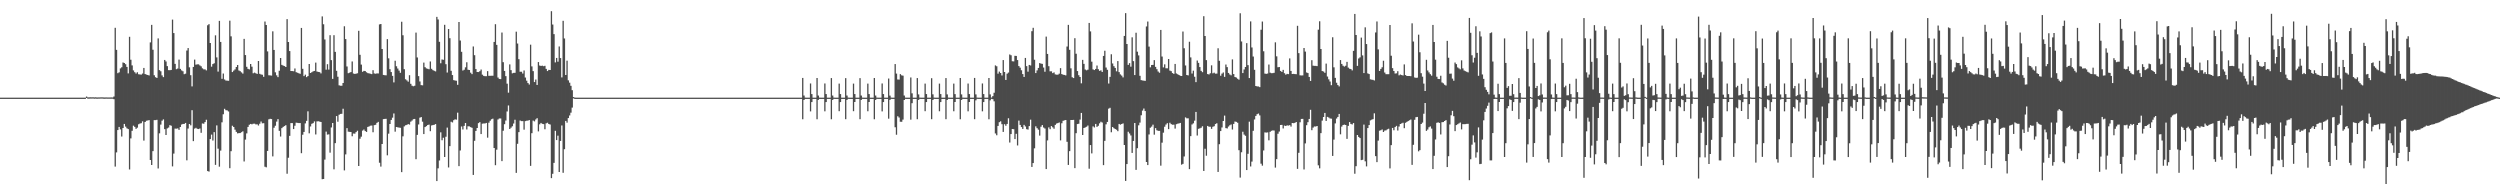 <?xml version="1.0" encoding="UTF-8"?>
<svg xmlns="http://www.w3.org/2000/svg" width="1920" height="150">
  <path d="M0 74.992h1v1.000H0zM1 74.992h1v1.000H1zM2 74.990h1v1.000H2zM3 74.991h1v1.000H3zM4 74.991h1v1.000H4zM5 74.991h1v1.000H5zM6 74.991h1v1.000H6zM7 74.991h1v1.000H7zM8 74.991h1v1.000H8zM9 74.992h1v1.000H9zM10 74.990h1v1.000H10zM11 74.990h1v1.000H11zM12 74.991h1v1.000H12zM13 74.991h1v1.000H13zM14 74.992h1v1.000H14zM15 74.990h1v1.000H15zM16 74.991h1v1.000H16zM17 74.991h1v1.000H17zM18 74.990h1v1.000H18zM19 74.990h1v1.000H19zM20 74.992h1v1.000H20zM21 74.991h1v1.000H21zM22 74.992h1v1.000H22zM23 74.991h1v1.000H23zM24 74.990h1v1.000H24zM25 74.990h1v1.000H25zM26 74.991h1v1.000H26zM27 74.989h1v1.000H27zM28 74.991h1v1.000H28zM29 74.991h1v1.000H29zM30 74.991h1v1.000H30zM31 74.991h1v1.000H31zM32 74.991h1v1.000H32zM33 74.991h1v1.000H33zM34 74.990h1v1.000H34zM35 74.991h1v1.000H35zM36 74.991h1v1.000H36zM37 74.991h1v1.000H37zM38 74.990h1v1.000H38zM39 74.991h1v1.000H39zM40 74.991h1v1.000H40zM41 74.991h1v1.000H41zM42 74.991h1v1.000H42zM43 74.991h1v1.000H43zM44 74.991h1v1.000H44zM45 74.990h1v1.000H45zM46 74.990h1v1.000H46zM47 74.991h1v1.000H47zM48 74.990h1v1.000H48zM49 74.990h1v1.000H49zM50 74.990h1v1.000H50zM51 74.990h1v1.000H51zM52 74.990h1v1.000H52zM53 74.991h1v1.000H53zM54 74.991h1v1.000H54zM55 74.991h1v1.000H55zM56 74.991h1v1.000H56zM57 74.992h1v1.000H57zM58 74.991h1v1.000H58zM59 74.991h1v1.000H59zM60 74.991h1v1.000H60zM61 74.991h1v1.000H61zM62 74.990h1v1.000H62zM63 74.991h1v1.000H63zM64 74.992h1v1.000H64zM65 74.992h1v1.000H65zM66 74.163h1v1.105H66zM67 74.822h1v1.000H67zM68 74.759h1v1.000H68zM69 74.723h1v1.000H69zM70 74.737h1v1.000H70zM71 74.691h1v1.000H71zM72 74.805h1v1.000H72zM73 74.713h1v1.000H73zM74 74.860h1v1.000H74zM75 74.802h1v1.000H75zM76 74.791h1v1.000H76zM77 74.748h1v1.000H77zM78 74.751h1v1.000H78zM79 74.805h1v1.000H79zM80 74.864h1v1.000H80zM81 74.796h1v1.000H81zM82 74.852h1v1.000H82zM83 74.846h1v1.000H83zM84 74.842h1v1.000H84zM85 74.821h1v1.000H85zM86 74.850h1v1.000H86zM87 74.155h1v2.009H87zM88 21.370h1v106.557H88zM89 38.322h1v78.705H89zM90 56.217h1v43.682H90zM91 55.528h1v41.945H91zM92 52.523h1v46.849H92zM93 51.673h1v53.182H93zM94 47.962h1v50.358H94zM95 48.383h1v46.812H95zM96 49.327h1v47.904H96zM97 51.408h1v47.151H97zM98 56.360h1v42.788H98zM99 28.266h1v101.884H99zM100 45.896h1v60.377H100zM101 50.232h1v50.216H101zM102 54.075h1v42.414H102zM103 55.473h1v41.945H103zM104 56.481h1v42.501H104zM105 55.475h1v42.560H105zM106 57.047h1v38.406H106zM107 57.213h1v37.667H107zM108 57.303h1v37.320H108zM109 56.467h1v36.694H109zM110 52.196h1v55.784H110zM111 56.888h1v36.815H111zM112 57.287h1v35.457H112zM113 57.582h1v34.918H113zM114 57.967h1v34.286H114zM115 32.555h1v90.329H115zM116 19.105h1v107.591H116zM117 38.206h1v77.861H117zM118 57.801h1v34.445H118zM119 59.298h1v32.940H119zM120 59.866h1v32.140H120zM121 29.490h1v99.866H121zM122 53.847h1v48.531H122zM123 54.736h1v40.937H123zM124 57.896h1v34.764H124zM125 59.235h1v32.442H125zM126 46.022h1v53.151H126zM127 47.211h1v56.465H127zM128 50.815h1v47.776H128zM129 53.852h1v44.100H129zM130 53.901h1v42.199H130zM131 53.701h1v42.882H131zM132 15.058h1v112.754H132zM133 25.373h1v92.605H133zM134 49.059h1v49.687H134zM135 53.140h1v45.676H135zM136 52.620h1v45.991H136zM137 45.763h1v53.962H137zM138 52.888h1v44.651H138zM139 54.042h1v41.611H139zM140 54.755h1v40.434H140zM141 56.984h1v38.173H141zM142 56.555h1v37.840H142zM143 38.819h1v84.300H143zM144 36.924h1v61.764H144zM145 51.720h1v43.519H145zM146 57.740h1v38.495H146zM147 66.378h1v18.254H147zM148 51.425h1v56.964H148zM149 45.761h1v52.981H149zM150 49.667h1v48.461H150zM151 49.411h1v49.531H151zM152 49.406h1v49.704H152zM153 50.223h1v48.419H153zM154 50.948h1v51.025H154zM155 52.484h1v42.313H155zM156 53.239h1v41.783H156zM157 53.278h1v40.463H157zM158 54.053h1v37.895H158zM159 19.406h1v111.967H159zM160 18.550h1v113.230H160zM161 33.019h1v73.795H161zM162 51.213h1v52.161H162zM163 49.217h1v58.695H163zM164 48.571h1v52.916H164zM165 27.159h1v99.443H165zM166 44.094h1v52.214H166zM167 54.967h1v59.193H167zM168 16.022h1v111.996H168zM169 32.205h1v83.463H169zM170 60.509h1v33.418H170zM171 56.497h1v31.235H171zM172 61.012h1v22.557H172zM173 61.871h1v22.776H173zM174 61.953h1v22.858H174zM175 62.038h1v23.544H175zM176 15.862h1v113.326H176zM177 27.906h1v88.212H177zM178 55.360h1v41.209H178zM179 54.238h1v43.313H179zM180 53.293h1v46.291H180zM181 51.451h1v49.839H181zM182 49.934h1v52.535H182zM183 54.092h1v48.154H183zM184 54.693h1v47.516H184zM185 55.586h1v45.932H185zM186 56.547h1v44.330H186zM187 29.870h1v94.143H187zM188 42.290h1v64.917H188zM189 51.327h1v51.111H189zM190 52.880h1v44.607H190zM191 53.307h1v42.514H191zM192 49.130h1v46.066H192zM193 51.184h1v44.287H193zM194 56.243h1v38.760H194zM195 55.778h1v39.220H195zM196 56.264h1v39.253H196zM197 56.788h1v38.725H197zM198 46.830h1v49.555H198zM199 56.702h1v38.350H199zM200 57.214h1v36.126H200zM201 57.411h1v37.300H201zM202 58.988h1v35.639H202zM203 16.516h1v111.559H203zM204 19.189h1v109.332H204zM205 39.472h1v76.466H205zM206 57.782h1v33.844H206zM207 57.884h1v33.371H207zM208 58.075h1v33.368H208zM209 24.080h1v96.017H209zM210 38.373h1v59.709H210zM211 55.527h1v41.035H211zM212 57.831h1v35.580H212zM213 59.236h1v32.252H213zM214 54.332h1v46.148H214zM215 44.526h1v60.324H215zM216 49.795h1v48.608H216zM217 50.401h1v47.041H217zM218 50.728h1v46.111H218zM219 51.436h1v44.732H219zM220 14.693h1v118.759H220zM221 32.267h1v88.873H221zM222 39.240h1v65.131H222zM223 54.506h1v40.028H223zM224 54.566h1v40.022H224zM225 54.754h1v44.379H225zM226 52.571h1v43.972H226zM227 55.453h1v38.738H227zM228 55.848h1v38.521H228zM229 56.278h1v38.221H229zM230 56.671h1v37.860H230zM231 21.452h1v96.220H231zM232 52.817h1v50.658H232zM233 58.482h1v42.857H233zM234 57.342h1v37.430H234zM235 59.243h1v33.605H235zM236 58.438h1v27.076H236zM237 49.167h1v53.250H237zM238 56.083h1v41.020H238zM239 55.469h1v39.619H239zM240 54.789h1v39.793H240zM241 54.498h1v38.720H241zM242 48.055h1v55.230H242zM243 54.916h1v38.331H243zM244 55.261h1v37.847H244zM245 55.416h1v37.985H245zM246 56.364h1v37.349H246zM247 12.583h1v125.066H247zM248 18.619h1v118.843H248zM249 30.288h1v92.278H249zM250 53.509h1v47.557H250zM251 49.324h1v54.067H251zM252 53.434h1v49.725H252zM253 27.014h1v90.209H253zM254 46.178h1v51.712H254zM255 60.552h1v33.933H255zM256 27.051h1v102.999H256zM257 39.841h1v70.102H257zM258 54.375h1v34.780H258zM259 58.952h1v34.535H259zM260 65.540h1v22.568H260zM261 65.850h1v21.630H261zM262 65.829h1v21.592H262zM263 63.769h1v19.757H263zM264 20.195h1v110.677H264zM265 29.985h1v88.605H265zM266 51.062h1v47.358H266zM267 56.212h1v44.925H267zM268 55.821h1v45.451H268zM269 55.356h1v46.023H269zM270 47.223h1v57.409H270zM271 56.493h1v46.065H271zM272 56.759h1v45.910H272zM273 56.588h1v44.883H273zM274 56.266h1v44.163H274zM275 23.662h1v103.844H275zM276 42.072h1v64.457H276zM277 49.628h1v55.345H277zM278 55.148h1v45.167H278zM279 54.406h1v45.053H279zM280 54.571h1v46.090H280zM281 55.509h1v45.826H281zM282 56.154h1v41.332H282zM283 56.356h1v40.731H283zM284 56.623h1v39.880H284zM285 56.955h1v39.452H285zM286 53.913h1v47.662H286zM287 56.418h1v39.688H287zM288 56.619h1v39.236H288zM289 56.354h1v37.993H289zM290 56.439h1v37.163H290zM291 18.717h1v106.259H291zM292 18.408h1v109.533H292zM293 37.619h1v72.996H293zM294 57.552h1v33.966H294zM295 57.775h1v33.575H295zM296 57.846h1v33.415H296zM297 30.059h1v89.258H297zM298 44.805h1v57.866H298zM299 53.151h1v42.065H299zM300 55.356h1v36.774H300zM301 58.258h1v32.089H301zM302 63.279h1v23.850H302zM303 46.655h1v54.465H303zM304 50.898h1v46.659H304zM305 52.647h1v45.127H305zM306 54.237h1v43.768H306zM307 55.918h1v42.214H307zM308 16.668h1v115.518H308zM309 27.080h1v77.598H309zM310 53.142h1v43.911H310zM311 60.852h1v35.367H311zM312 61.726h1v34.165H312zM313 62.746h1v32.540H313zM314 57.761h1v37.915H314zM315 64.383h1v29.039H315zM316 65.851h1v26.698H316zM317 66.263h1v25.284H317zM318 65.826h1v25.494H318zM319 25.039h1v97.214H319zM320 44.129h1v59.471H320zM321 58.464h1v37.109H321zM322 62.546h1v27.808H322zM323 65.363h1v24.553H323zM324 65.513h1v27.945H324zM325 48.084h1v54.895H325zM326 51.619h1v45.993H326zM327 52.535h1v44.315H327zM328 52.853h1v43.157H328zM329 53.187h1v42.496H329zM330 47.209h1v53.540H330zM331 52.814h1v43.562H331zM332 53.838h1v42.223H332zM333 54.384h1v41.446H333zM334 54.846h1v40.452H334zM335 12.946h1v126.094H335zM336 14.965h1v114.301H336zM337 32.086h1v91.143H337zM338 48.587h1v53.059H338zM339 45.656h1v62.060H339zM340 45.907h1v59.890H340zM341 19.060h1v101.524H341zM342 49.283h1v55.735H342zM343 55.686h1v42.325H343zM344 22.291h1v106.316H344zM345 29.314h1v82.931H345zM346 54.383h1v39.084H346zM347 57.665h1v36.409H347zM348 61.543h1v30.759H348zM349 61.834h1v29.821H349zM350 62.005h1v29.880H350zM351 65.112h1v21.419H351zM352 16.898h1v110.715H352zM353 31.144h1v84.414H353zM354 39.781h1v57.323H354zM355 54.153h1v45.294H355zM356 53.568h1v43.091H356zM357 51.729h1v42.727H357zM358 47.834h1v51.594H358zM359 53.576h1v43.400H359zM360 53.775h1v43.281H360zM361 55.793h1v41.849H361zM362 56.916h1v41.259H362zM363 35.698h1v98.663H363zM364 42.404h1v65.755H364zM365 53.051h1v47.506H365zM366 55.277h1v43.046H366zM367 55.345h1v39.212H367zM368 54.700h1v39.105H368zM369 53.401h1v49.559H369zM370 57.323h1v37.660H370zM371 58.270h1v36.533H371zM372 58.510h1v36.293H372zM373 58.517h1v35.918H373zM374 54.632h1v51.080H374zM375 58.215h1v35.981H375zM376 58.236h1v34.501H376zM377 58.188h1v33.388H377zM378 58.186h1v32.972H378zM379 32.214h1v81.470H379zM380 18.606h1v108.256H380zM381 34.463h1v80.461H381zM382 59.554h1v32.192H382zM383 60.615h1v30.377H383zM384 60.785h1v30.214H384zM385 25.012h1v98.715H385zM386 47.786h1v52.622H386zM387 54.462h1v40.934H387zM388 58.446h1v34.127H388zM389 64.249h1v21.351H389zM390 71.170h1v9.852H390zM391 49.448h1v49.609H391zM392 53.839h1v44.203H392zM393 56.310h1v40.677H393zM394 55.970h1v38.916H394zM395 55.931h1v36.032H395zM396 24.345h1v108.392H396zM397 33.442h1v76.980H397zM398 45.440h1v56.037H398zM399 55.080h1v37.505H399zM400 55.072h1v37.970H400zM401 56.488h1v36.550H401zM402 54.126h1v45.476H402zM403 59.547h1v33.488H403zM404 61.930h1v30.804H404zM405 63.787h1v28.850H405zM406 64.939h1v27.266H406zM407 34.313h1v93.094H407zM408 50.993h1v51.310H408zM409 54.620h1v37.985H409zM410 63.050h1v30.189H410zM411 61.067h1v30.679H411zM412 65.223h1v25.575H412zM413 47.688h1v53.249H413zM414 50.320h1v45.192H414zM415 50.652h1v43.764H415zM416 50.415h1v44.694H416zM417 50.822h1v44.527H417zM418 50.518h1v48.783H418zM419 52.906h1v41.827H419zM420 54.575h1v39.688H420zM421 53.638h1v41.597H421zM422 53.767h1v41.877H422zM423 8.586h1v128.231H423zM424 18.866h1v114.627H424zM425 26.232h1v98.874H425zM426 47.945h1v52.524H426zM427 44.518h1v63.075H427zM428 47.376h1v56.799H428zM429 35.672h1v96.447H429zM430 44.611h1v63.648H430zM431 59.448h1v36.905H431zM432 15.951h1v116.735H432zM433 29.519h1v85.076H433zM434 57.599h1v35.267H434zM435 46.571h1v47.634H435zM436 61.682h1v28.998H436zM437 63.499h1v25.177H437zM438 65.879h1v20.626H438zM439 69.286h1v13.329H439zM440 74.546h1v1.028H440zM441 74.982h1v1.000H441zM442 74.984h1v1.000H442zM443 74.990h1v1.000H443zM444 74.990h1v1.000H444zM445 74.990h1v1.000H445zM446 74.991h1v1.000H446zM447 74.991h1v1.000H447zM448 74.991h1v1.000H448zM449 74.991h1v1.000H449zM450 74.991h1v1.000H450zM451 74.990h1v1.000H451zM452 74.991h1v1.000H452zM453 74.990h1v1.000H453zM454 74.991h1v1.000H454zM455 74.992h1v1.000H455zM456 74.991h1v1.000H456zM457 74.991h1v1.000H457zM458 74.991h1v1.000H458zM459 74.992h1v1.000H459zM460 74.991h1v1.000H460zM461 74.991h1v1.000H461zM462 74.990h1v1.000H462zM463 74.991h1v1.000H463zM464 74.991h1v1.000H464zM465 74.991h1v1.000H465zM466 74.991h1v1.000H466zM467 74.991h1v1.000H467zM468 74.991h1v1.000H468zM469 74.992h1v1.000H469zM470 74.991h1v1.000H470zM471 74.991h1v1.000H471zM472 74.992h1v1.000H472zM473 74.992h1v1.000H473zM474 74.991h1v1.000H474zM475 74.991h1v1.000H475zM476 74.990h1v1.000H476zM477 74.991h1v1.000H477zM478 74.991h1v1.000H478zM479 74.991h1v1.000H479zM480 74.991h1v1.000H480zM481 74.990h1v1.000H481zM482 74.991h1v1.000H482zM483 74.990h1v1.000H483zM484 74.990h1v1.000H484zM485 74.991h1v1.000H485zM486 74.991h1v1.000H486zM487 74.990h1v1.000H487zM488 74.991h1v1.000H488zM489 74.991h1v1.000H489zM490 74.990h1v1.000H490zM491 74.991h1v1.000H491zM492 74.991h1v1.000H492zM493 74.991h1v1.000H493zM494 74.990h1v1.000H494zM495 74.991h1v1.000H495zM496 74.990h1v1.000H496zM497 74.990h1v1.000H497zM498 74.990h1v1.000H498zM499 74.991h1v1.000H499zM500 74.990h1v1.000H500zM501 74.990h1v1.000H501zM502 74.990h1v1.000H502zM503 74.991h1v1.000H503zM504 74.991h1v1.000H504zM505 74.991h1v1.000H505zM506 74.990h1v1.000H506zM507 74.991h1v1.000H507zM508 74.990h1v1.000H508zM509 74.991h1v1.000H509zM510 74.992h1v1.000H510zM511 74.990h1v1.000H511zM512 74.991h1v1.000H512zM513 74.990h1v1.000H513zM514 74.991h1v1.000H514zM515 74.991h1v1.000H515zM516 74.991h1v1.000H516zM517 74.991h1v1.000H517zM518 74.991h1v1.000H518zM519 74.992h1v1.000H519zM520 74.990h1v1.000H520zM521 74.991h1v1.000H521zM522 74.991h1v1.000H522zM523 74.991h1v1.000H523zM524 74.991h1v1.000H524zM525 74.991h1v1.000H525zM526 74.991h1v1.000H526zM527 74.991h1v1.000H527zM528 74.991h1v1.000H528zM529 74.991h1v1.000H529zM530 74.990h1v1.000H530zM531 74.991h1v1.000H531zM532 74.991h1v1.000H532zM533 74.991h1v1.000H533zM534 74.990h1v1.000H534zM535 74.991h1v1.000H535zM536 74.991h1v1.000H536zM537 74.991h1v1.000H537zM538 74.990h1v1.000H538zM539 74.991h1v1.000H539zM540 74.991h1v1.000H540zM541 74.990h1v1.000H541zM542 74.991h1v1.000H542zM543 74.991h1v1.000H543zM544 74.991h1v1.000H544zM545 74.992h1v1.000H545zM546 74.992h1v1.000H546zM547 74.990h1v1.000H547zM548 74.990h1v1.000H548zM549 74.991h1v1.000H549zM550 74.992h1v1.000H550zM551 74.991h1v1.000H551zM552 74.992h1v1.000H552zM553 74.990h1v1.000H553zM554 74.990h1v1.000H554zM555 74.991h1v1.000H555zM556 74.990h1v1.000H556zM557 74.991h1v1.000H557zM558 74.991h1v1.000H558zM559 74.991h1v1.000H559zM560 74.991h1v1.000H560zM561 74.991h1v1.000H561zM562 74.990h1v1.000H562zM563 74.991h1v1.000H563zM564 74.992h1v1.000H564zM565 74.991h1v1.000H565zM566 74.991h1v1.000H566zM567 74.991h1v1.000H567zM568 74.991h1v1.000H568zM569 74.991h1v1.000H569zM570 74.991h1v1.000H570zM571 74.991h1v1.000H571zM572 74.990h1v1.000H572zM573 74.992h1v1.000H573zM574 74.992h1v1.000H574zM575 74.991h1v1.000H575zM576 74.991h1v1.000H576zM577 74.991h1v1.000H577zM578 74.991h1v1.000H578zM579 74.991h1v1.000H579zM580 74.991h1v1.000H580zM581 74.991h1v1.000H581zM582 74.991h1v1.000H582zM583 74.992h1v1.000H583zM584 74.991h1v1.000H584zM585 74.992h1v1.000H585zM586 74.991h1v1.000H586zM587 74.991h1v1.000H587zM588 74.992h1v1.000H588zM589 74.991h1v1.000H589zM590 74.991h1v1.000H590zM591 74.990h1v1.000H591zM592 74.991h1v1.000H592zM593 74.991h1v1.000H593zM594 74.992h1v1.000H594zM595 74.991h1v1.000H595zM596 74.992h1v1.000H596zM597 74.990h1v1.000H597zM598 74.991h1v1.000H598zM599 74.991h1v1.000H599zM600 74.991h1v1.000H600zM601 74.991h1v1.000H601zM602 74.990h1v1.000H602zM603 74.992h1v1.000H603zM604 74.991h1v1.000H604zM605 74.992h1v1.000H605zM606 74.991h1v1.000H606zM607 74.991h1v1.000H607zM608 74.992h1v1.000H608zM609 74.991h1v1.000H609zM610 74.992h1v1.000H610zM611 74.991h1v1.000H611zM612 74.991h1v1.000H612zM613 74.991h1v1.000H613zM614 74.991h1v1.000H614zM615 74.990h1v1.000H615zM616 59.865h1v31.718H616zM617 73.393h1v3.337H617zM618 74.971h1v1.000H618zM619 74.991h1v1.000H619zM620 74.992h1v1.000H620zM621 74.992h1v1.000H621zM622 64.086h1v21.450H622zM623 72.265h1v6.100H623zM624 74.991h1v1.000H624zM625 74.991h1v1.000H625zM626 74.991h1v1.000H626zM627 59.921h1v31.670H627zM628 73.379h1v3.336H628zM629 74.965h1v1.000H629zM630 74.990h1v1.000H630zM631 74.991h1v1.000H631zM632 74.992h1v1.000H632zM633 64.117h1v21.379H633zM634 72.258h1v6.132H634zM635 74.991h1v1.000H635zM636 74.991h1v1.000H636zM637 74.991h1v1.000H637zM638 59.956h1v31.632H638zM639 73.373h1v3.374H639zM640 74.935h1v1.000H640zM641 74.991h1v1.000H641zM642 74.991h1v1.000H642zM643 74.992h1v1.000H643zM644 64.231h1v21.160H644zM645 72.255h1v6.117H645zM646 74.991h1v1.000H646zM647 74.991h1v1.000H647zM648 74.991h1v1.000H648zM649 60.016h1v31.543H649zM650 73.369h1v3.364H650zM651 74.937h1v1.000H651zM652 74.989h1v1.000H652zM653 74.990h1v1.000H653zM654 74.991h1v1.000H654zM655 64.222h1v21.186H655zM656 72.263h1v6.091H656zM657 74.991h1v1.000H657zM658 74.990h1v1.000H658zM659 74.992h1v1.000H659zM660 59.998h1v31.569H660zM661 73.359h1v3.364H661zM662 74.935h1v1.000H662zM663 74.991h1v1.000H663zM664 74.992h1v1.000H664zM665 74.992h1v1.000H665zM666 64.183h1v21.259H666zM667 72.267h1v6.054H667zM668 74.991h1v1.000H668zM669 74.990h1v1.000H669zM670 74.992h1v1.000H670zM671 59.919h1v31.668H671zM672 73.365h1v3.368H672zM673 74.942h1v1.000H673zM674 74.991h1v1.000H674zM675 74.992h1v1.000H675zM676 74.992h1v1.000H676zM677 64.079h1v21.468H677zM678 72.255h1v6.118H678zM679 74.992h1v1.000H679zM680 74.991h1v1.000H680zM681 74.991h1v1.000H681zM682 60.310h1v30.844H682zM683 73.420h1v3.281H683zM684 74.939h1v1.000H684zM685 74.991h1v1.000H685zM686 74.990h1v1.000H686zM687 49.185h1v48.563H687zM688 56.548h1v46.943H688zM689 61.043h1v28.236H689zM690 61.116h1v29.161H690zM691 56.927h1v36.572H691zM692 57.873h1v35.669H692zM693 58.134h1v33.742H693zM694 73.353h1v3.422H694zM695 74.941h1v1.000H695zM696 74.991h1v1.000H696zM697 74.992h1v1.000H697zM698 74.992h1v1.000H698zM699 59.513h1v32.392H699zM700 71.665h1v7.598H700zM701 74.991h1v1.000H701zM702 74.991h1v1.000H702zM703 74.991h1v1.000H703zM704 59.975h1v31.595H704zM705 72.499h1v4.244H705zM706 74.936h1v1.000H706zM707 74.991h1v1.000H707zM708 74.992h1v1.000H708zM709 74.991h1v1.000H709zM710 64.225h1v21.166H710zM711 72.258h1v6.144H711zM712 74.992h1v1.000H712zM713 74.992h1v1.000H713zM714 74.992h1v1.000H714zM715 60.032h1v31.503H715zM716 72.460h1v4.283H716zM717 74.937h1v1.000H717zM718 74.991h1v1.000H718zM719 74.991h1v1.000H719zM720 74.991h1v1.000H720zM721 64.181h1v21.269H721zM722 72.264h1v6.102H722zM723 74.991h1v1.000H723zM724 74.991h1v1.000H724zM725 74.991h1v1.000H725zM726 59.978h1v31.589H726zM727 72.477h1v4.258H727zM728 74.938h1v1.000H728zM729 74.991h1v1.000H729zM730 74.990h1v1.000H730zM731 74.991h1v1.000H731zM732 64.183h1v21.273H732zM733 72.272h1v6.051H733zM734 74.991h1v1.000H734zM735 74.991h1v1.000H735zM736 74.990h1v1.000H736zM737 59.879h1v31.700H737zM738 72.520h1v4.241H738zM739 74.937h1v1.000H739zM740 74.991h1v1.000H740zM741 74.991h1v1.000H741zM742 74.991h1v1.000H742zM743 64.144h1v21.342H743zM744 72.265h1v6.076H744zM745 74.991h1v1.000H745zM746 74.990h1v1.000H746zM747 74.991h1v1.000H747zM748 59.868h1v31.700H748zM749 72.487h1v4.594H749zM750 74.939h1v1.000H750zM751 74.991h1v1.000H751zM752 74.991h1v1.000H752zM753 74.991h1v1.000H753zM754 64.115h1v21.390H754zM755 72.257h1v6.125H755zM756 74.991h1v1.000H756zM757 74.992h1v1.000H757zM758 74.991h1v1.000H758zM759 59.909h1v31.678H759zM760 72.513h1v4.558H760zM761 74.928h1v1.000H761zM762 73.847h1v2.347H762zM763 71.215h1v6.602H763zM764 50.222h1v52.280H764zM765 50.911h1v52.981H765zM766 56.563h1v40.132H766zM767 55.007h1v38.863H767zM768 56.051h1v37.146H768zM769 57.956h1v37.406H769zM770 46.150h1v55.150H770zM771 55.296h1v40.065H771zM772 61.408h1v35.135H772zM773 56.590h1v38.599H773zM774 55.684h1v35.150H774zM775 41.842h1v67.636H775zM776 42.469h1v60.486H776zM777 47.064h1v52.022H777zM778 47.169h1v52.043H778zM779 42.877h1v63.944H779zM780 42.941h1v59.798H780zM781 46.106h1v65.601H781zM782 50.755h1v41.877H782zM783 51.979h1v43.950H783zM784 53.948h1v43.639H784zM785 56.877h1v42.165H785zM786 59.075h1v36.819H786zM787 44.484h1v52.661H787zM788 50.813h1v48.408H788zM789 55.021h1v44.490H789zM790 49.889h1v46.953H790zM791 50.257h1v41.631H791zM792 23.983h1v104.222H792zM793 21.370h1v103.866H793zM794 45.882h1v68.015H794zM795 56.134h1v40.888H795zM796 54.062h1v44.406H796zM797 52.178h1v47.387H797zM798 48.455h1v55.689H798zM799 48.870h1v48.439H799zM800 49.045h1v47.016H800zM801 51.860h1v46.076H801zM802 55.105h1v43.606H802zM803 28.127h1v101.705H803zM804 41.441h1v66.408H804zM805 50.819h1v47.007H805zM806 54.761h1v44.448H806zM807 54.802h1v41.997H807zM808 56.171h1v41.612H808zM809 55.601h1v43.244H809zM810 57.158h1v38.756H810zM811 57.340h1v37.551H811zM812 57.356h1v37.158H812zM813 56.588h1v37.459H813zM814 52.307h1v55.529H814zM815 56.890h1v37.777H815zM816 57.383h1v35.385H816zM817 57.530h1v34.861H817zM818 57.886h1v34.290H818zM819 35.728h1v73.160H819zM820 19.109h1v107.568H820zM821 38.225h1v77.827H821zM822 52.468h1v39.711H822zM823 59.350h1v32.805H823zM824 59.969h1v32.064H824zM825 29.352h1v99.795H825zM826 41.266h1v61.034H826zM827 54.593h1v40.684H827zM828 57.766h1v37.240H828zM829 59.127h1v32.749H829zM830 64.022h1v22.701H830zM831 45.999h1v57.664H831zM832 49.051h1v49.240H832zM833 53.382h1v44.454H833zM834 54.038h1v43.275H834zM835 53.483h1v42.912H835zM836 17.630h1v111.932H836zM837 24.138h1v87.267H837zM838 47.340h1v70.453H838zM839 53.293h1v43.799H839zM840 53.819h1v44.072H840zM841 52.957h1v42.231H841zM842 50.314h1v47.134H842zM843 53.141h1v43.474H843zM844 54.409h1v40.303H844zM845 54.004h1v39.509H845zM846 55.255h1v38.861H846zM847 42.934h1v83.893H847zM848 38.946h1v69.220H848zM849 51.872h1v43.624H849zM850 53.602h1v40.036H850zM851 64.169h1v19.273H851zM852 59.017h1v23.754H852zM853 41.657h1v59.900H853zM854 48.726h1v48.828H854zM855 50.847h1v47.597H855zM856 52.181h1v46.883H856zM857 54.799h1v44.835H857zM858 46.923h1v53.849H858zM859 55.417h1v39.774H859zM860 57.128h1v38.612H860zM861 58.073h1v37.176H861zM862 59.466h1v35.283H862zM863 27.592h1v83.761H863zM864 10.090h1v128.850H864zM865 33.771h1v92.218H865zM866 49.810h1v51.349H866zM867 48.470h1v54.017H867zM868 51.208h1v52.842H868zM869 28.686h1v88.776H869zM870 46.951h1v61.297H870zM871 57.641h1v36.837H871zM872 25.131h1v105.344H872zM873 39.701h1v74.122H873zM874 42.549h1v53.724H874zM875 58.202h1v35.948H875zM876 61.567h1v26.942H876zM877 61.809h1v23.136H877zM878 61.949h1v21.425H878zM879 62.082h1v23.222H879zM880 20.321h1v104.077H880zM881 16.561h1v110.227H881zM882 35.780h1v67.512H882zM883 51.728h1v46.350H883zM884 49.928h1v47.313H884zM885 49.806h1v45.928H885zM886 46.199h1v57.222H886zM887 51.377h1v47.045H887zM888 53.125h1v46.923H888zM889 54.922h1v45.579H889zM890 55.874h1v44.645H890zM891 23.001h1v104.249H891zM892 43.399h1v66.193H892zM893 51.766h1v50.117H893zM894 49.425h1v47.892H894zM895 52.441h1v43.193H895zM896 52.499h1v42.101H896zM897 45.310h1v53.874H897zM898 54.237h1v40.006H898zM899 54.683h1v40.641H899zM900 56.106h1v39.682H900zM901 56.721h1v39.019H901zM902 49.095h1v49.647H902zM903 56.431h1v38.935H903zM904 57.020h1v37.958H904zM905 57.596h1v37.172H905zM906 58.218h1v36.177H906zM907 58.372h1v68.107H907zM908 24.221h1v101.649H908zM909 37.045h1v83.119H909zM910 50.269h1v39.888H910zM911 57.589h1v33.274H911zM912 57.910h1v32.951H912zM913 32.050h1v97.842H913zM914 44.067h1v60.504H914zM915 56.488h1v39.094H915zM916 54.295h1v40.401H916zM917 58.918h1v33.757H917zM918 63.084h1v22.865H918zM919 46.466h1v57.606H919zM920 48.287h1v50.644H920zM921 51.485h1v47.090H921zM922 54.433h1v43.686H922zM923 55.429h1v41.558H923zM924 12.431h1v118.871H924zM925 27.637h1v86.568H925zM926 46.171h1v73.431H926zM927 56.862h1v39.871H927zM928 57.200h1v40.136H928zM929 56.282h1v41.055H929zM930 50.176h1v48.782H930zM931 56.301h1v41.092H931zM932 55.816h1v41.115H932zM933 56.566h1v38.703H933zM934 56.512h1v38.135H934zM935 37.088h1v94.978H935zM936 46.674h1v64.050H936zM937 58.139h1v42.504H937zM938 56.541h1v41.366H938zM939 55.665h1v37.270H939zM940 59.048h1v29.726H940zM941 49.573h1v48.828H941zM942 51.555h1v47.091H942zM943 56.031h1v41.135H943zM944 57.200h1v38.987H944zM945 57.847h1v37.755H945zM946 45.619h1v53.869H946zM947 56.881h1v38.308H947zM948 59.154h1v34.160H948zM949 59.532h1v34.083H949zM950 60.493h1v33.778H950zM951 61.168h1v54.193H951zM952 10.188h1v126.196H952zM953 31.829h1v85.096H953zM954 56.120h1v45.034H954zM955 53.330h1v50.041H955zM956 51.473h1v52.822H956zM957 33.128h1v97.470H957zM958 50.043h1v68.085H958zM959 59.973h1v33.472H959zM960 16.415h1v111.413H960zM961 36.455h1v87.632H961zM962 43.409h1v57.046H962zM963 53.600h1v38.134H963zM964 66.029h1v23.027H964zM965 66.337h1v21.375H965zM966 66.392h1v20.801H966zM967 66.910h1v21.732H967zM968 22.834h1v102.881H968zM969 16.559h1v110.650H969zM970 39.394h1v76.148H970zM971 56.532h1v45.165H971zM972 56.749h1v45.114H972zM973 56.498h1v45.199H973zM974 49.541h1v58.225H974zM975 55.828h1v45.391H975zM976 56.193h1v44.264H976zM977 56.173h1v43.972H977zM978 55.921h1v44.342H978zM979 32.533h1v96.184H979zM980 43.246h1v78.985H980zM981 51.648h1v51.062H981zM982 51.471h1v49.545H982zM983 54.465h1v41.529H983zM984 55.223h1v40.675H984zM985 53.644h1v45.040H985zM986 56.213h1v40.240H986zM987 57.333h1v39.441H987zM988 56.727h1v39.527H988zM989 56.945h1v39.523H989zM990 44.868h1v51.240H990zM991 54.456h1v42.793H991zM992 56.836h1v37.612H992zM993 56.745h1v37.886H993zM994 56.906h1v37.439H994zM995 57.009h1v36.710H995zM996 19.811h1v109.868H996zM997 40.823h1v76.503H997zM998 57.833h1v36.074H998zM999 57.935h1v33.428H999zM1000 57.914h1v33.351H1000zM1001 36.848h1v93.312H1001zM1002 39.626h1v70.507H1002zM1003 55.653h1v40.511H1003zM1004 56.120h1v37.708H1004zM1005 59.101h1v32.235H1005zM1006 62.176h1v22.133H1006zM1007 46.240h1v53.767H1007zM1008 50.418h1v47.585H1008zM1009 50.592h1v46.510H1009zM1010 50.577h1v46.586H1010zM1011 50.811h1v45.948H1011zM1012 22.764h1v104.232H1012zM1013 16.344h1v112.916H1013zM1014 37.609h1v64.618H1014zM1015 54.565h1v38.059H1015zM1016 54.957h1v34.875H1016zM1017 55.933h1v30.805H1017zM1018 48.853h1v44.020H1018zM1019 58.793h1v30.961H1019zM1020 60.937h1v29.312H1020zM1021 62.593h1v28.396H1021zM1022 65.458h1v25.695H1022zM1023 28.615h1v91.156H1023zM1024 51.708h1v55.528H1024zM1025 59.791h1v35.005H1025zM1026 63.548h1v27.462H1026zM1027 65.312h1v24.517H1027zM1028 66.379h1v21.103H1028zM1029 46.150h1v57.016H1029zM1030 49.095h1v48.113H1030zM1031 50.500h1v45.500H1031zM1032 51.126h1v44.581H1032zM1033 50.494h1v45.518H1033zM1034 47.497h1v59.158H1034zM1035 51.901h1v44.757H1035zM1036 52.779h1v40.973H1036zM1037 53.051h1v42.129H1037zM1038 54.073h1v41.504H1038zM1039 39.069h1v55.465H1039zM1040 10.679h1v122.736H1040zM1041 26.865h1v100.792H1041zM1042 50.576h1v53.090H1042zM1043 44.899h1v60.251H1043zM1044 44.054h1v61.971H1044zM1045 28.872h1v94.091H1045zM1046 42.558h1v80.155H1046zM1047 56.113h1v39.581H1047zM1048 21.012h1v102.899H1048zM1049 33.863h1v93.922H1049zM1050 56.378h1v41.992H1050zM1051 56.888h1v39.165H1051zM1052 60.917h1v31.542H1052zM1053 61.190h1v30.712H1053zM1054 61.333h1v30.182H1054zM1055 61.772h1v25.291H1055zM1056 24.940h1v94.963H1056zM1057 16.469h1v108.026H1057zM1058 37.944h1v70.052H1058zM1059 54.499h1v45.829H1059zM1060 52.951h1v47.098H1060zM1061 51.650h1v47.804H1061zM1062 46.626h1v54.767H1062zM1063 55.698h1v44.623H1063zM1064 56.994h1v43.078H1064zM1065 57.009h1v42.330H1065zM1066 56.983h1v41.887H1066zM1067 19.220h1v110.120H1067zM1068 42.815h1v68.624H1068zM1069 52.340h1v45.928H1069zM1070 54.525h1v45.542H1070zM1071 56.492h1v41.102H1071zM1072 56.328h1v40.326H1072zM1073 54.686h1v45.553H1073zM1074 57.830h1v39.372H1074zM1075 57.257h1v37.950H1075zM1076 57.666h1v37.100H1076zM1077 57.945h1v36.295H1077zM1078 49.440h1v49.033H1078zM1079 57.667h1v36.644H1079zM1080 58.377h1v35.241H1080zM1081 58.374h1v34.611H1081zM1082 58.382h1v33.971H1082zM1083 58.496h1v33.304H1083zM1084 17.944h1v108.660H1084zM1085 31.913h1v79.312H1085zM1086 59.473h1v32.533H1086zM1087 59.824h1v30.181H1087zM1088 59.667h1v30.124H1088zM1089 26.644h1v89.592H1089zM1090 40.150h1v75.137H1090zM1091 56.232h1v39.019H1091zM1092 58.874h1v35.262H1092zM1093 64.203h1v23.152H1093zM1094 69.901h1v9.188H1094zM1095 45.923h1v54.571H1095zM1096 54.113h1v45.387H1096zM1097 55.577h1v42.164H1097zM1098 56.999h1v40.053H1098zM1099 58.131h1v40.622H1099zM1100 19.172h1v110.671H1100zM1101 32.279h1v87.396H1101zM1102 45.815h1v61.279H1102zM1103 58.909h1v35.425H1103zM1104 60.602h1v33.331H1104zM1105 60.748h1v33.665H1105zM1106 58.185h1v45.094H1106zM1107 63.324h1v30.541H1107zM1108 64.003h1v29.769H1108zM1109 65.071h1v27.844H1109zM1110 65.671h1v26.589H1110zM1111 31.376h1v96.939H1111zM1112 44.364h1v75.622H1112zM1113 56.635h1v38.930H1113zM1114 56.517h1v32.015H1114zM1115 60.384h1v24.767H1115zM1116 62.003h1v27.218H1116zM1117 48.041h1v52.657H1117zM1118 49.254h1v46.773H1118zM1119 51.743h1v43.680H1119zM1120 52.525h1v42.230H1120zM1121 53.272h1v40.813H1121zM1122 46.321h1v53.076H1122zM1123 52.512h1v42.809H1123zM1124 54.150h1v41.245H1124zM1125 54.697h1v40.660H1125zM1126 55.142h1v40.006H1126zM1127 55.578h1v39.497H1127zM1128 13.798h1v124.575H1128zM1129 25.200h1v97.118H1129zM1130 42.428h1v68.668H1130zM1131 48.031h1v55.934H1131zM1132 44.360h1v65.019H1132zM1133 20.149h1v100.868H1133zM1134 40.577h1v76.437H1134zM1135 58.201h1v39.625H1135zM1136 24.075h1v101.966H1136zM1137 28.020h1v97.825H1137zM1138 57.165h1v50.056H1138zM1139 60.557h1v31.842H1139zM1140 66.953h1v18.999H1140zM1141 68.957h1v14.396H1141zM1142 70.575h1v10.665H1142zM1143 72.427h1v6.361H1143zM1144 25.461h1v97.741H1144zM1145 24.858h1v98.348H1145zM1146 47.271h1v54.937H1146zM1147 72.711h1v3.307H1147zM1148 74.919h1v1.000H1148zM1149 74.988h1v1.000H1149zM1150 64.322h1v20.987H1150zM1151 72.276h1v6.081H1151zM1152 74.990h1v1.000H1152zM1153 74.990h1v1.000H1153zM1154 74.991h1v1.000H1154zM1155 29.474h1v91.126H1155zM1156 48.318h1v61.649H1156zM1157 67.507h1v15.715H1157zM1158 66.154h1v15.313H1158zM1159 73.578h1v2.722H1159zM1160 73.535h1v3.201H1160zM1161 64.487h1v20.652H1161zM1162 72.322h1v6.078H1162zM1163 74.946h1v1.000H1163zM1164 74.931h1v1.000H1164zM1165 74.971h1v1.000H1165zM1166 60.000h1v31.491H1166zM1167 71.388h1v7.445H1167zM1168 74.879h1v1.000H1168zM1169 74.990h1v1.000H1169zM1170 74.991h1v1.000H1170zM1171 74.990h1v1.000H1171zM1172 23.951h1v100.922H1172zM1173 37.598h1v73.258H1173zM1174 66.388h1v25.078H1174zM1175 74.512h1v1.000H1175zM1176 74.991h1v1.000H1176zM1177 29.584h1v90.929H1177zM1178 48.299h1v61.599H1178zM1179 67.580h1v15.730H1179zM1180 65.978h1v16.078H1180zM1181 73.797h1v2.508H1181zM1182 73.197h1v3.558H1182zM1183 64.108h1v21.431H1183zM1184 72.558h1v6.119H1184zM1185 74.917h1v1.000H1185zM1186 74.886h1v1.000H1186zM1187 74.943h1v1.000H1187zM1188 24.780h1v97.417H1188zM1189 23.514h1v101.370H1189zM1190 45.587h1v58.422H1190zM1191 72.563h1v3.530H1191zM1192 74.915h1v1.000H1192zM1193 74.988h1v1.000H1193zM1194 64.136h1v21.345H1194zM1195 72.271h1v6.102H1195zM1196 74.990h1v1.000H1196zM1197 74.991h1v1.000H1197zM1198 74.991h1v1.000H1198zM1199 29.427h1v91.148H1199zM1200 48.308h1v61.686H1200zM1201 67.019h1v16.223H1201zM1202 65.800h1v16.220H1202zM1203 73.228h1v3.508H1203zM1204 73.149h1v4.076H1204zM1205 64.343h1v20.971H1205zM1206 72.318h1v6.138H1206zM1207 74.892h1v1.000H1207zM1208 74.882h1v1.000H1208zM1209 74.937h1v1.000H1209zM1210 60.479h1v30.536H1210zM1211 70.773h1v8.824H1211zM1212 74.825h1v1.000H1212zM1213 74.984h1v1.000H1213zM1214 74.990h1v1.000H1214zM1215 74.979h1v1.000H1215zM1216 13.875h1v122.681H1216zM1217 29.404h1v91.151H1217zM1218 55.583h1v45.285H1218zM1219 59.560h1v30.802H1219zM1220 57.245h1v36.145H1220zM1221 29.738h1v91.427H1221zM1222 47.482h1v64.339H1222zM1223 68.703h1v13.400H1223zM1224 19.305h1v106.964H1224zM1225 23.481h1v94.987H1225zM1226 44.680h1v63.432H1226zM1227 59.677h1v30.930H1227zM1228 71.508h1v7.516H1228zM1229 74.885h1v1.000H1229zM1230 74.887h1v1.000H1230zM1231 74.937h1v1.000H1231zM1232 20.099h1v105.070H1232zM1233 22.794h1v103.407H1233zM1234 42.270h1v65.479H1234zM1235 71.984h1v4.380H1235zM1236 74.894h1v1.000H1236zM1237 74.990h1v1.000H1237zM1238 64.224h1v21.175H1238zM1239 72.294h1v6.019H1239zM1240 74.990h1v1.000H1240zM1241 74.991h1v1.000H1241zM1242 74.991h1v1.000H1242zM1243 29.446h1v91.245H1243zM1244 48.210h1v61.712H1244zM1245 67.237h1v16.266H1245zM1246 66.347h1v16.433H1246zM1247 73.640h1v2.669H1247zM1248 73.141h1v3.771H1248zM1249 64.121h1v21.407H1249zM1250 72.351h1v6.158H1250zM1251 74.850h1v1.000H1251zM1252 74.883h1v1.000H1252zM1253 74.940h1v1.000H1253zM1254 60.046h1v31.421H1254zM1255 70.033h1v9.908H1255zM1256 74.825h1v1.000H1256zM1257 74.983h1v1.000H1257zM1258 74.991h1v1.000H1258zM1259 74.990h1v1.000H1259zM1260 19.031h1v108.372H1260zM1261 34.970h1v77.733H1261zM1262 64.437h1v31.090H1262zM1263 74.388h1v1.000H1263zM1264 74.989h1v1.000H1264zM1265 29.562h1v90.732H1265zM1266 48.285h1v61.607H1266zM1267 67.131h1v16.063H1267zM1268 65.945h1v16.524H1268zM1269 73.394h1v3.328H1269zM1270 73.134h1v3.761H1270zM1271 64.353h1v20.952H1271zM1272 72.308h1v6.137H1272zM1273 74.870h1v1.000H1273zM1274 74.885h1v1.000H1274zM1275 74.936h1v1.000H1275zM1276 19.658h1v103.152H1276zM1277 22.236h1v104.609H1277zM1278 42.554h1v64.924H1278zM1279 72.083h1v4.231H1279zM1280 74.899h1v1.000H1280zM1281 74.989h1v1.000H1281zM1282 64.199h1v21.232H1282zM1283 72.281h1v6.076H1283zM1284 74.989h1v1.000H1284zM1285 74.992h1v1.000H1285zM1286 74.991h1v1.000H1286zM1287 29.469h1v91.140H1287zM1288 48.338h1v61.628H1288zM1289 68.494h1v12.989H1289zM1290 67.346h1v15.053H1290zM1291 73.632h1v2.627H1291zM1292 73.354h1v3.483H1292zM1293 64.297h1v21.059H1293zM1294 72.325h1v6.124H1294zM1295 74.839h1v1.000H1295zM1296 74.882h1v1.000H1296zM1297 74.940h1v1.000H1297zM1298 60.369h1v30.696H1298zM1299 70.170h1v9.600H1299zM1300 74.829h1v1.000H1300zM1301 74.984h1v1.000H1301zM1302 74.991h1v1.000H1302zM1303 74.989h1v1.000H1303zM1304 12.735h1v124.401H1304zM1305 28.773h1v92.069H1305zM1306 55.429h1v46.596H1306zM1307 59.766h1v30.591H1307zM1308 57.324h1v36.063H1308zM1309 29.614h1v91.293H1309zM1310 48.121h1v63.329H1310zM1311 68.622h1v12.933H1311zM1312 19.025h1v106.922H1312zM1313 23.469h1v94.828H1313zM1314 45.902h1v61.481H1314zM1315 59.675h1v30.951H1315zM1316 71.802h1v7.428H1316zM1317 74.854h1v1.000H1317zM1318 74.888h1v1.000H1318zM1319 74.940h1v1.000H1319zM1320 27.508h1v95.703H1320zM1321 24.811h1v98.446H1321zM1322 47.269h1v58.075H1322zM1323 72.720h1v3.299H1323zM1324 74.919h1v1.000H1324zM1325 74.988h1v1.000H1325zM1326 64.156h1v21.317H1326zM1327 72.277h1v6.119H1327zM1328 74.988h1v1.000H1328zM1329 74.992h1v1.000H1329zM1330 74.991h1v1.000H1330zM1331 29.447h1v91.030H1331zM1332 48.268h1v61.720H1332zM1333 67.095h1v15.437H1333zM1334 65.905h1v17.281H1334zM1335 73.306h1v3.210H1335zM1336 73.018h1v3.957H1336zM1337 64.415h1v20.837H1337zM1338 72.302h1v6.111H1338zM1339 74.871h1v1.000H1339zM1340 74.885h1v1.000H1340zM1341 74.934h1v1.000H1341zM1342 60.085h1v31.373H1342zM1343 69.838h1v10.144H1343zM1344 74.826h1v1.000H1344zM1345 74.984h1v1.000H1345zM1346 74.989h1v1.000H1346zM1347 74.989h1v1.000H1347zM1348 23.937h1v100.937H1348zM1349 37.137h1v73.722H1349zM1350 66.396h1v25.689H1350zM1351 74.513h1v1.000H1351zM1352 74.989h1v1.000H1352zM1353 29.583h1v90.885H1353zM1354 48.321h1v61.615H1354zM1355 67.615h1v14.562H1355zM1356 66.067h1v17.236H1356zM1357 73.483h1v2.852H1357zM1358 73.301h1v3.650H1358zM1359 64.231h1v21.157H1359zM1360 72.417h1v6.033H1360zM1361 74.842h1v1.000H1361zM1362 74.882h1v1.000H1362zM1363 74.936h1v1.000H1363zM1364 24.770h1v97.473H1364zM1365 23.524h1v101.354H1365zM1366 45.595h1v61.350H1366zM1367 72.563h1v3.839H1367zM1368 74.914h1v1.000H1368zM1369 74.989h1v1.000H1369zM1370 64.112h1v21.399H1370zM1371 72.275h1v6.099H1371zM1372 74.987h1v1.000H1372zM1373 74.991h1v1.000H1373zM1374 74.991h1v1.000H1374zM1375 29.438h1v91.166H1375zM1376 48.287h1v61.702H1376zM1377 67.862h1v14.301H1377zM1378 65.989h1v17.306H1378zM1379 73.880h1v2.386H1379zM1380 73.132h1v3.760H1380zM1381 64.109h1v21.435H1381zM1382 72.560h1v6.118H1382zM1383 74.820h1v1.000H1383zM1384 74.883h1v1.000H1384zM1385 74.934h1v1.000H1385zM1386 60.495h1v30.516H1386zM1387 69.951h1v10.484H1387zM1388 74.823h1v1.000H1388zM1389 74.983h1v1.000H1389zM1390 74.991h1v1.000H1390zM1391 74.989h1v1.000H1391zM1392 13.802h1v122.732H1392zM1393 29.425h1v91.169H1393zM1394 55.620h1v45.522H1394zM1395 59.714h1v30.524H1395zM1396 57.140h1v36.247H1396zM1397 29.494h1v91.316H1397zM1398 48.233h1v63.277H1398zM1399 67.326h1v14.503H1399zM1400 19.564h1v106.843H1400zM1401 23.431h1v95.079H1401zM1402 44.702h1v63.641H1402zM1403 59.551h1v31.182H1403zM1404 71.898h1v7.472H1404zM1405 74.825h1v1.000H1405zM1406 74.885h1v1.000H1406zM1407 74.934h1v1.000H1407zM1408 27.483h1v95.713H1408zM1409 24.806h1v98.445H1409zM1410 47.249h1v58.179H1410zM1411 72.709h1v4.332H1411zM1412 74.920h1v1.000H1412zM1413 74.989h1v1.000H1413zM1414 64.138h1v21.350H1414zM1415 72.275h1v6.085H1415zM1416 74.989h1v1.000H1416zM1417 74.989h1v1.000H1417zM1418 74.992h1v1.000H1418zM1419 29.427h1v91.221H1419zM1420 48.309h1v61.714H1420zM1421 68.769h1v13.002H1421zM1422 66.098h1v16.718H1422zM1423 73.601h1v2.821H1423zM1424 73.408h1v3.482H1424zM1425 64.313h1v21.002H1425zM1426 72.293h1v6.069H1426zM1427 74.823h1v1.000H1427zM1428 74.879h1v1.000H1428zM1429 74.925h1v1.000H1429zM1430 59.967h1v31.536H1430zM1431 67.181h1v14.010H1431zM1432 74.811h1v1.000H1432zM1433 74.985h1v1.000H1433zM1434 74.991h1v1.000H1434zM1435 74.989h1v1.000H1435zM1436 23.954h1v100.921H1436zM1437 37.135h1v73.723H1437zM1438 59.022h1v33.065H1438zM1439 74.512h1v1.000H1439zM1440 74.983h1v1.000H1440zM1441 29.543h1v90.999H1441zM1442 48.306h1v61.558H1442zM1443 68.278h1v13.661H1443zM1444 66.246h1v17.372H1444zM1445 73.674h1v2.403H1445zM1446 73.239h1v3.516H1446zM1447 64.271h1v21.104H1447zM1448 72.485h1v6.147H1448zM1449 74.833h1v1.000H1449zM1450 74.892h1v1.000H1450zM1451 74.930h1v1.000H1451zM1452 24.766h1v97.468H1452zM1453 23.526h1v101.362H1453zM1454 45.602h1v61.337H1454zM1455 72.566h1v5.332H1455zM1456 74.913h1v1.000H1456zM1457 74.990h1v1.000H1457zM1458 64.292h1v21.044H1458zM1459 72.280h1v6.085H1459zM1460 74.988h1v1.000H1460zM1461 74.990h1v1.000H1461zM1462 74.992h1v1.000H1462zM1463 29.437h1v91.158H1463zM1464 48.305h1v61.670H1464zM1465 69.335h1v11.504H1465zM1466 68.658h1v12.751H1466zM1467 73.750h1v2.588H1467zM1468 72.849h1v3.876H1468zM1469 64.329h1v20.903H1469zM1470 72.082h1v6.087H1470zM1471 74.816h1v1.000H1471zM1472 74.890h1v1.000H1472zM1473 74.929h1v1.000H1473zM1474 60.431h1v30.607H1474zM1475 67.360h1v13.570H1475zM1476 74.672h1v1.000H1476zM1477 74.725h1v1.000H1477zM1478 74.737h1v1.000H1478zM1479 74.778h1v1.000H1479zM1480 13.856h1v122.687H1480zM1481 29.358h1v91.129H1481zM1482 46.634h1v54.672H1482zM1483 59.780h1v30.080H1483zM1484 57.314h1v36.038H1484zM1485 29.625h1v91.268H1485zM1486 48.238h1v64.959H1486zM1487 69.218h1v11.807H1487zM1488 19.587h1v106.584H1488zM1489 23.449h1v101.360H1489zM1490 42.102h1v65.620H1490zM1491 59.576h1v30.887H1491zM1492 71.750h1v7.535H1492zM1493 74.795h1v1.000H1493zM1494 74.814h1v1.000H1494zM1495 74.873h1v1.000H1495zM1496 21.034h1v103.011H1496zM1497 21.658h1v106.499H1497zM1498 45.806h1v67.832H1498zM1499 55.513h1v40.915H1499zM1500 54.686h1v43.740H1500zM1501 51.695h1v48.159H1501zM1502 48.012h1v56.722H1502zM1503 48.386h1v49.219H1503zM1504 48.361h1v48.071H1504zM1505 50.243h1v47.657H1505zM1506 52.899h1v46.237H1506zM1507 28.266h1v101.623H1507zM1508 41.223h1v77.346H1508zM1509 49.899h1v48.277H1509zM1510 51.624h1v48.656H1510zM1511 56.441h1v40.186H1511zM1512 54.603h1v42.056H1512zM1513 55.407h1v43.656H1513zM1514 56.258h1v40.613H1514zM1515 57.071h1v38.243H1515zM1516 57.204h1v37.534H1516zM1517 56.455h1v37.858H1517zM1518 57.021h1v50.958H1518zM1519 52.174h1v43.469H1519zM1520 57.242h1v35.794H1520zM1521 57.438h1v35.201H1521zM1522 57.712h1v34.574H1522zM1523 58.094h1v34.154H1523zM1524 19.049h1v107.666H1524zM1525 24.355h1v91.620H1525zM1526 52.434h1v42.551H1526zM1527 59.299h1v32.373H1527zM1528 59.909h1v32.325H1528zM1529 29.544h1v99.568H1529zM1530 41.306h1v76.678H1530zM1531 54.166h1v40.383H1531zM1532 56.586h1v37.525H1532zM1533 59.165h1v31.448H1533zM1534 58.972h1v32.590H1534zM1535 46.222h1v57.365H1535zM1536 47.188h1v51.822H1536zM1537 50.766h1v47.462H1537zM1538 50.597h1v47.368H1538zM1539 52.664h1v45.401H1539zM1540 16.368h1v107.317H1540zM1541 19.256h1v113.951H1541zM1542 35.858h1v82.448H1542zM1543 55.059h1v41.401H1543zM1544 56.509h1v39.546H1544zM1545 55.263h1v40.398H1545zM1546 49.164h1v53.702H1546zM1547 54.861h1v39.128H1547zM1548 56.694h1v37.962H1548zM1549 57.007h1v38.019H1549zM1550 57.747h1v37.320H1550zM1551 24.961h1v89.230H1551zM1552 33.333h1v82.362H1552zM1553 57.731h1v41.683H1553zM1554 59.735h1v42.383H1554zM1555 64.957h1v22.994H1555zM1556 64.840h1v16.907H1556zM1557 43.854h1v57.359H1557zM1558 50.415h1v47.558H1558zM1559 50.736h1v45.386H1559zM1560 51.796h1v44.806H1560zM1561 53.441h1v43.075H1561zM1562 54.271h1v53.016H1562zM1563 50.911h1v53.892H1563zM1564 56.250h1v37.367H1564zM1565 56.832h1v38.060H1565zM1566 58.585h1v36.924H1566zM1567 58.817h1v37.089H1567zM1568 11.583h1v126.928H1568zM1569 30.255h1v94.652H1569zM1570 33.720h1v65.774H1570zM1571 50.849h1v50.800H1571zM1572 49.224h1v57.828H1572zM1573 25.553h1v95.676H1573zM1574 36.168h1v82.246H1574zM1575 59.627h1v34.479H1575zM1576 28.711h1v98.509H1576zM1577 25.350h1v99.136H1577zM1578 38.924h1v64.313H1578zM1579 56.209h1v37.957H1579zM1580 60.579h1v24.386H1580zM1581 61.932h1v21.889H1581zM1582 62.938h1v21.697H1582zM1583 61.842h1v23.515H1583zM1584 19.904h1v104.419H1584zM1585 15.828h1v109.585H1585zM1586 34.214h1v78.185H1586zM1587 51.536h1v46.866H1587zM1588 50.661h1v46.777H1588zM1589 50.495h1v46.114H1589zM1590 44.591h1v54.972H1590zM1591 51.559h1v47.358H1591zM1592 52.656h1v47.537H1592zM1593 54.364h1v46.560H1593zM1594 55.611h1v45.291H1594zM1595 21.395h1v100.798H1595zM1596 31.621h1v86.109H1596zM1597 50.917h1v49.613H1597zM1598 51.220h1v49.142H1598zM1599 52.650h1v43.926H1599zM1600 52.524h1v42.285H1600zM1601 52.502h1v50.446H1601zM1602 53.350h1v41.110H1602zM1603 55.123h1v39.378H1603zM1604 55.815h1v39.229H1604zM1605 56.626h1v39.582H1605zM1606 56.887h1v41.642H1606zM1607 51.957h1v55.123H1607zM1608 57.014h1v37.833H1608zM1609 57.125h1v37.720H1609zM1610 58.292h1v36.443H1610zM1611 58.940h1v35.496H1611zM1612 17.783h1v114.145H1612zM1613 31.267h1v89.011H1613zM1614 53.191h1v36.592H1614zM1615 58.059h1v33.597H1615zM1616 57.894h1v33.251H1616zM1617 37.106h1v93.095H1617zM1618 40.452h1v79.061H1618zM1619 55.784h1v41.258H1619zM1620 55.992h1v38.907H1620zM1621 58.309h1v33.856H1621zM1622 63.789h1v28.476H1622zM1623 44.693h1v59.194H1623zM1624 46.157h1v52.784H1624zM1625 47.771h1v49.302H1625zM1626 47.433h1v48.291H1626zM1627 47.362h1v48.266H1627zM1628 14.585h1v111.358H1628zM1629 22.132h1v111.200H1629zM1630 31.187h1v89.297H1630zM1631 52.828h1v43.345H1631zM1632 53.349h1v42.856H1632zM1633 53.035h1v42.757H1633zM1634 51.048h1v47.653H1634zM1635 54.470h1v42.109H1635zM1636 55.932h1v39.253H1636zM1637 56.951h1v39.076H1637zM1638 57.156h1v38.073H1638zM1639 24.104h1v98.906H1639zM1640 34.731h1v83.908H1640zM1641 54.047h1v41.967H1641zM1642 53.645h1v40.817H1642zM1643 56.201h1v37.893H1643zM1644 59.081h1v29.766H1644zM1645 49.302h1v53.263H1645zM1646 51.394h1v47.505H1646zM1647 53.867h1v42.967H1647zM1648 53.259h1v43.460H1648zM1649 52.542h1v43.418H1649zM1650 48.842h1v46.300H1650zM1651 49.304h1v48.979H1651zM1652 53.877h1v40.054H1652zM1653 54.460h1v37.514H1653zM1654 55.247h1v34.853H1654zM1655 56.724h1v32.379H1655zM1656 16.296h1v117.004H1656zM1657 26.524h1v88.671H1657zM1658 45.066h1v58.132H1658zM1659 49.545h1v53.531H1659zM1660 49.042h1v58.912H1660zM1661 28.551h1v98.745H1661zM1662 30.096h1v92.522H1662zM1663 61.848h1v32.301H1663zM1664 20.298h1v106.937H1664zM1665 19.982h1v104.599H1665zM1666 40.800h1v74.360H1666zM1667 52.634h1v37.429H1667zM1668 65.409h1v23.317H1668zM1669 65.725h1v22.310H1669zM1670 65.786h1v21.985H1670zM1671 65.103h1v22.032H1671zM1672 28.750h1v86.044H1672zM1673 24.094h1v108.601H1673zM1674 34.780h1v80.562H1674zM1675 54.191h1v43.133H1675zM1676 54.616h1v43.466H1676zM1677 51.449h1v48.400H1677zM1678 44.486h1v64.284H1678zM1679 47.901h1v50.356H1679zM1680 48.012h1v49.298H1680zM1681 49.194h1v49.544H1681zM1682 51.628h1v48.539H1682zM1683 20.930h1v98.702H1683zM1684 35.629h1v94.674H1684zM1685 53.532h1v45.647H1685zM1686 53.810h1v44.652H1686zM1687 54.289h1v42.420H1687zM1688 55.917h1v41.255H1688zM1689 48.081h1v50.002H1689zM1690 53.980h1v43.030H1690zM1691 53.898h1v43.404H1691zM1692 56.512h1v41.005H1692zM1693 55.400h1v39.542H1693zM1694 56.874h1v39.447H1694zM1695 46.223h1v50.492H1695zM1696 56.955h1v38.929H1696zM1697 57.310h1v38.113H1697zM1698 57.616h1v37.529H1698zM1699 58.331h1v36.392H1699zM1700 23.429h1v98.843H1700zM1701 27.720h1v96.563H1701zM1702 49.254h1v55.808H1702zM1703 58.617h1v34.295H1703zM1704 58.357h1v34.344H1704zM1705 22.915h1v97.429H1705zM1706 39.377h1v83.328H1706zM1707 53.311h1v41.070H1707zM1708 54.940h1v41.399H1708zM1709 57.583h1v34.035H1709zM1710 60.990h1v27.965H1710zM1711 46.315h1v53.720H1711zM1712 50.720h1v47.300H1712zM1713 50.642h1v46.506H1713zM1714 50.609h1v46.579H1714zM1715 50.842h1v45.944H1715zM1716 22.629h1v94.733H1716zM1717 16.351h1v112.877H1717zM1718 26.372h1v76.954H1718zM1719 52.625h1v40.011H1719zM1720 54.955h1v35.727H1720zM1721 55.567h1v32.238H1721zM1722 48.751h1v44.097H1722zM1723 58.263h1v30.980H1723zM1724 60.353h1v29.654H1724zM1725 62.518h1v28.466H1725zM1726 64.947h1v26.234H1726zM1727 28.621h1v86.182H1727zM1728 42.055h1v77.618H1728zM1729 61.805h1v31.836H1729zM1730 58.576h1v36.232H1730zM1731 65.395h1v25.231H1731zM1732 65.637h1v24.680H1732zM1733 46.178h1v56.927H1733zM1734 47.505h1v50.745H1734zM1735 50.590h1v45.817H1735zM1736 51.088h1v44.599H1736zM1737 51.250h1v44.760H1737zM1738 50.722h1v44.965H1738zM1739 47.593h1v58.991H1739zM1740 53.555h1v40.581H1740zM1741 52.929h1v41.824H1741zM1742 53.233h1v42.221H1742zM1743 54.668h1v39.814H1743zM1744 10.584h1v123.273H1744zM1745 27.245h1v100.496H1745zM1746 38.002h1v76.260H1746zM1747 48.748h1v55.809H1747zM1748 43.778h1v61.956H1748zM1749 30.055h1v92.990H1749zM1750 35.360h1v87.863H1750zM1751 55.323h1v38.707H1751zM1752 28.354h1v94.326H1752zM1753 20.151h1v108.175H1753zM1754 37.090h1v67.510H1754zM1755 57.306h1v39.048H1755zM1756 60.050h1v32.386H1756zM1757 61.217h1v30.693H1757zM1758 61.482h1v30.306H1758zM1759 61.726h1v29.037H1759zM1760 29.533h1v81.757H1760zM1761 16.478h1v109.341H1761zM1762 30.538h1v79.398H1762zM1763 53.965h1v46.123H1763zM1764 52.713h1v47.389H1764zM1765 51.148h1v48.184H1765zM1766 45.104h1v56.272H1766zM1767 50.455h1v49.826H1767zM1768 56.956h1v43.417H1768zM1769 55.996h1v43.462H1769zM1770 56.902h1v42.069H1770zM1771 19.721h1v97.671H1771zM1772 35.644h1v93.114H1772zM1773 53.114h1v48.526H1773zM1774 53.713h1v45.291H1774zM1775 55.998h1v42.010H1775zM1776 56.773h1v40.041H1776zM1777 53.982h1v45.079H1777zM1778 56.161h1v41.214H1778zM1779 57.194h1v38.090H1779zM1780 57.489h1v37.397H1780zM1781 57.964h1v36.274H1781zM1782 58.369h1v35.886H1782zM1783 48.454h1v51.218H1783zM1784 58.359h1v35.225H1784zM1785 58.362h1v34.846H1785zM1786 58.315h1v34.206H1786zM1787 58.491h1v33.319H1787zM1788 18.232h1v106.247H1788zM1789 30.144h1v97.326H1789zM1790 39.369h1v62.912H1790zM1791 59.607h1v30.541H1791zM1792 59.726h1v30.184H1792zM1793 23.451h1v88.580H1793zM1794 32.410h1v90.345H1794zM1795 57.761h1v38.276H1795zM1796 51.322h1v43.625H1796zM1797 60.371h1v28.066H1797zM1798 68.809h1v12.269H1798zM1799 46.038h1v54.343H1799zM1800 51.480h1v47.772H1800zM1801 55.766h1v41.624H1801zM1802 56.320h1v40.436H1802zM1803 57.319h1v41.303H1803zM1804 23.919h1v101.187H1804zM1805 21.446h1v105.454H1805zM1806 41.410h1v68.083H1806zM1807 59.162h1v34.738H1807zM1808 60.096h1v34.186H1808zM1809 60.786h1v33.733H1809zM1810 59.383h1v43.532H1810zM1811 62.495h1v32.070H1811zM1812 63.805h1v29.696H1812zM1813 64.927h1v27.918H1813zM1814 65.595h1v26.778H1814zM1815 32.871h1v96.383H1815zM1816 35.336h1v88.098H1816zM1817 57.133h1v37.356H1817zM1818 56.795h1v38.400H1818zM1819 59.956h1v27.228H1819zM1820 61.528h1v28.418H1820zM1821 48.422h1v52.441H1821zM1822 47.902h1v49.371H1822zM1823 50.891h1v45.155H1823zM1824 52.023h1v44.037H1824zM1825 53.263h1v42.481H1825zM1826 53.950h1v41.371H1826zM1827 46.715h1v52.589H1827zM1828 54.796h1v40.087H1828zM1829 55.089h1v39.779H1829zM1830 55.765h1v39.139H1830zM1831 56.197h1v38.606H1831zM1832 14.756h1v126.538H1832zM1833 24.043h1v104.282H1833zM1834 42.486h1v65.301H1834zM1835 49.077h1v53.295H1835zM1836 43.067h1v66.893H1836zM1837 23.320h1v88.314H1837zM1838 29.382h1v87.984H1838zM1839 58.055h1v39.056H1839zM1840 16.852h1v110.468H1840zM1841 19.576h1v101.750H1841zM1842 39.230h1v78.268H1842zM1843 56.736h1v45.070H1843zM1844 60.601h1v32.151H1844zM1845 60.437h1v31.894H1845zM1846 60.543h1v30.896H1846zM1847 61.948h1v29.546H1847zM1848 29.726h1v83.055H1848zM1849 27.856h1v95.930H1849zM1850 36.345h1v80.332H1850zM1851 56.655h1v43.628H1851zM1852 56.377h1v44.589H1852zM1853 56.296h1v44.133H1853zM1854 55.927h1v43.816H1854zM1855 56.861h1v43.425H1855zM1856 56.954h1v42.842H1856zM1857 56.796h1v42.911H1857zM1858 56.624h1v42.880H1858zM1859 56.463h1v42.220H1859zM1860 56.229h1v42.182H1860zM1861 56.052h1v41.626H1861zM1862 56.011h1v41.183H1862zM1863 56.031h1v40.397H1863zM1864 56.142h1v40.528H1864zM1865 56.721h1v39.828H1865zM1866 56.880h1v39.134H1866zM1867 57.478h1v38.194H1867zM1868 57.851h1v37.662H1868zM1869 58.067h1v37.227H1869zM1870 58.086h1v36.689H1870zM1871 58.499h1v36.056H1871zM1872 58.639h1v35.549H1872zM1873 58.669h1v35.204H1873zM1874 58.740h1v34.578H1874zM1875 58.735h1v34.041H1875zM1876 58.818h1v33.537H1876zM1877 58.950h1v32.827H1877zM1878 59.057h1v32.100H1878zM1879 59.211h1v31.555H1879zM1880 59.446h1v30.826H1880zM1881 59.595h1v30.430H1881zM1882 60.134h1v29.223H1882zM1883 60.648h1v28.513H1883zM1884 61.096h1v27.756H1884zM1885 61.629h1v26.862H1885zM1886 61.993h1v26.203H1886zM1887 62.523h1v25.206H1887zM1888 62.969h1v24.450H1888zM1889 63.227h1v23.716H1889zM1890 63.700h1v22.638H1890zM1891 64.070h1v22.077H1891zM1892 64.398h1v20.976H1892zM1893 64.897h1v19.867H1893zM1894 65.148h1v19.291H1894zM1895 65.561h1v18.367H1895zM1896 66.055h1v17.393H1896zM1897 66.385h1v16.654H1897zM1898 66.915h1v15.688H1898zM1899 67.361h1v14.840H1899zM1900 67.691h1v13.996H1900zM1901 68.152h1v13.252H1901zM1902 68.588h1v12.397H1902zM1903 68.956h1v11.738H1903zM1904 69.435h1v10.868H1904zM1905 69.753h1v10.127H1905zM1906 70.187h1v9.452H1906zM1907 70.638h1v8.599H1907zM1908 70.934h1v7.902H1908zM1909 71.368h1v7.216H1909zM1910 71.824h1v6.324H1910zM1911 72.126h1v5.714H1911zM1912 72.604h1v4.808H1912zM1913 72.935h1v4.030H1913zM1914 73.347h1v3.334H1914zM1915 73.785h1v2.455H1915zM1916 74.045h1v1.814H1916zM1917 74.438h1v1.163H1917zM1918 74.767h1v1.000H1918zM1919 74.991h1v1.000H1919z" fill="#4a4a4a"></path>
</svg>
